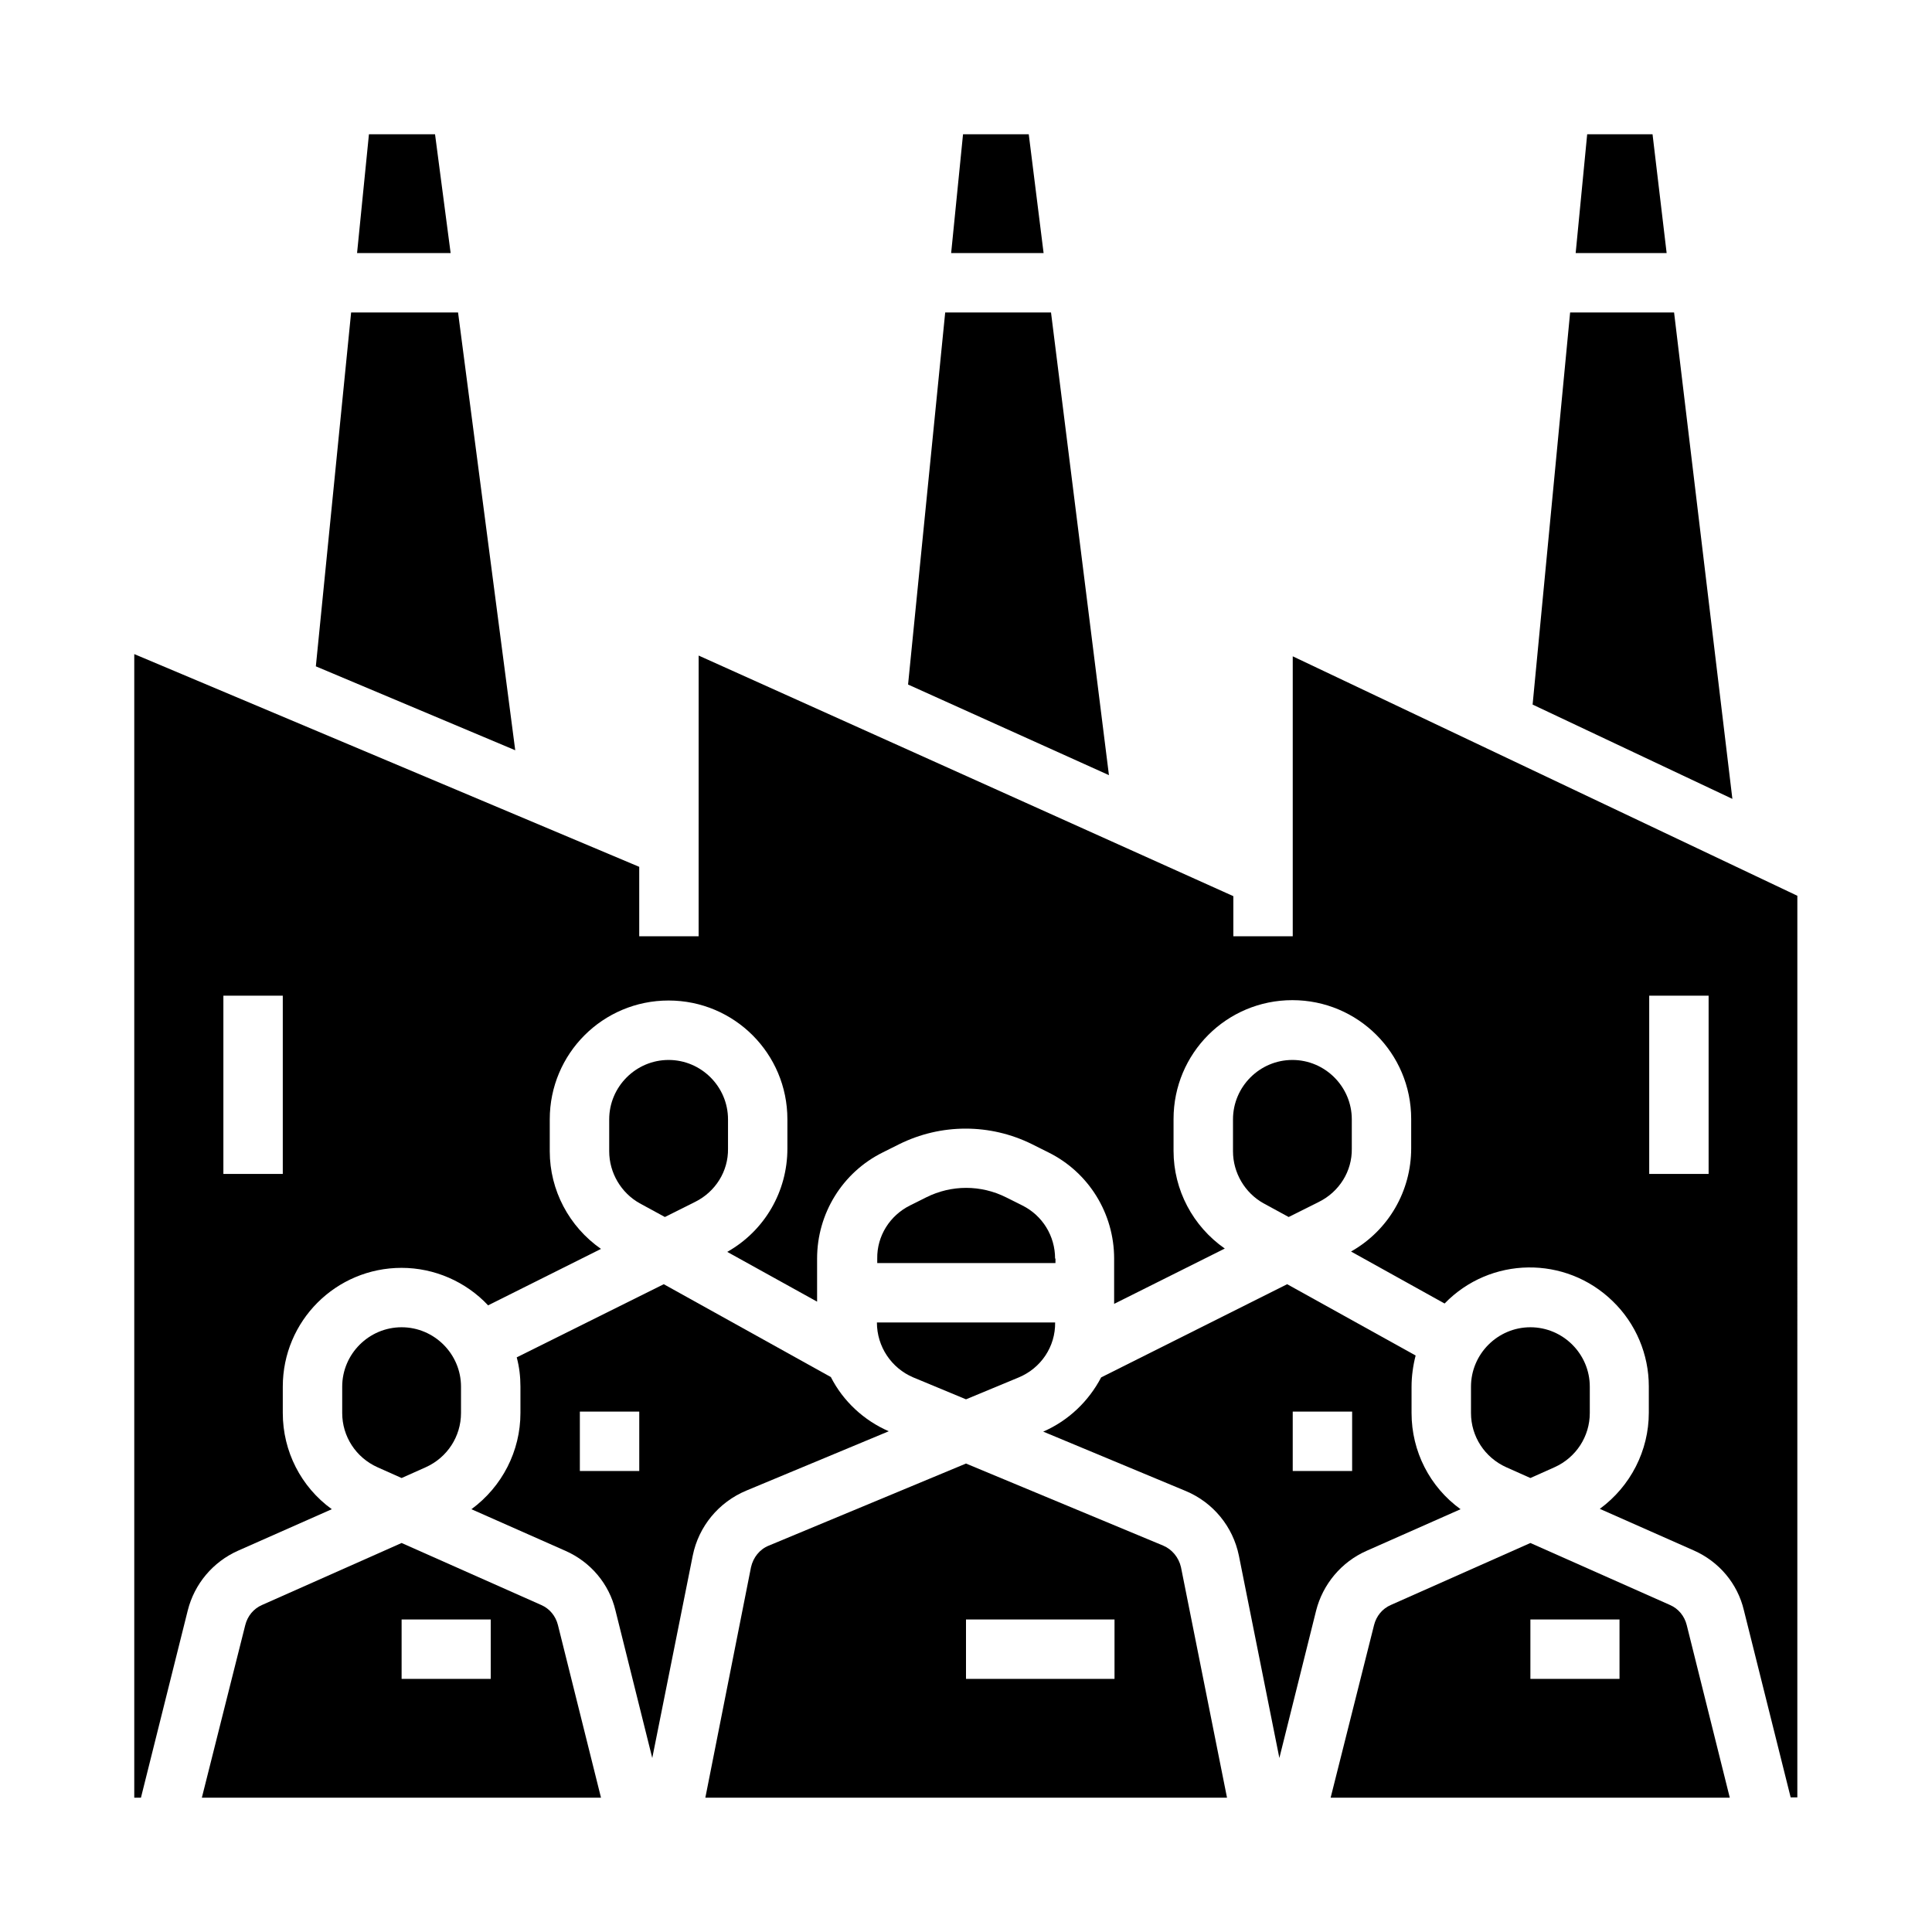 <?xml version="1.0" encoding="UTF-8"?>
<!-- Uploaded to: ICON Repo, www.svgrepo.com, Generator: ICON Repo Mixer Tools -->
<svg fill="#000000" width="800px" height="800px" version="1.1" viewBox="144 144 512 512" xmlns="http://www.w3.org/2000/svg">
 <g>
  <path d="m265.39 226.81h-28.34l-9.348 93.777 52.84 22.238z"/>
  <path d="m486.59 317.93v74.191h-15.742v-10.629l-141.7-63.762-0.004 74.391h-15.742v-18.402l-133.82-56.379v303.07h1.77l12.398-49.594c1.77-7.086 6.691-12.891 13.285-15.844l24.895-11.02c-8.168-5.902-12.988-15.352-12.988-25.484v-6.988c0-17.418 14.07-31.488 31.488-31.488 8.66 0 17.023 3.641 22.926 9.938l29.914-14.957c-8.461-5.902-13.578-15.547-13.578-25.879v-8.461c0-17.418 14.07-31.488 31.488-31.488 17.418 0 31.488 14.07 31.488 31.488v7.773c0 11.316-6.004 21.746-15.941 27.355l23.812 13.188v-11.414c0-11.906 6.691-22.828 17.418-28.141l4.328-2.164c11.121-5.512 24.109-5.512 35.227 0l4.328 2.164c10.727 5.312 17.418 16.234 17.418 28.141v12.004l29.324-14.66c-8.461-5.902-13.578-15.547-13.578-25.879v-8.461c0-17.418 14.07-31.488 31.488-31.488 17.418 0 31.488 14.07 31.488 31.488v7.773c0 11.316-6.004 21.746-15.941 27.355l24.797 13.777c12.102-12.496 32.078-12.793 44.574-0.59 6.102 5.902 9.543 14.07 9.543 22.535v6.988c0 10.035-4.82 19.484-12.988 25.484l24.895 11.02c6.691 2.953 11.609 8.758 13.285 15.844l12.398 49.594h1.77l0.004-238.93zm-267.65 137.17h-15.742v-47.23h15.742zm377.86 0h-15.742v-47.23h15.742z"/>
  <path d="m250.43 535.69 6.394-2.856c5.707-2.559 9.348-8.168 9.348-14.367v-6.988c0-8.66-7.086-15.742-15.742-15.742-8.66 0-15.742 7.086-15.742 15.742v6.988c0 6.199 3.641 11.809 9.348 14.367z"/>
  <path d="m320.2 466.52 8.07-4.035c5.312-2.656 8.758-8.07 8.66-14.07v-7.773c0-8.66-7.086-15.742-15.742-15.742-8.66 0-15.742 7.086-15.742 15.742v8.461c0 5.707 3.148 11.02 8.07 13.777z"/>
  <path d="m341.75 539.04 37.785-15.742c-6.594-2.856-12.102-7.969-15.352-14.367l-44.281-24.602-38.965 19.383c0.688 2.559 0.984 5.117 0.984 7.773v6.988c0 10.035-4.82 19.484-12.988 25.484l24.895 11.02c6.691 2.953 11.609 8.758 13.285 15.844l9.742 39.066 10.727-53.629c1.57-7.773 6.887-14.168 14.168-17.219zm-28.34-5.215h-15.742v-15.742h15.742z"/>
  <path d="m386.03 509.03 13.973 5.805 13.973-5.805c5.902-2.461 9.742-8.168 9.645-14.562h-47.23c-0.004 6.394 3.832 12.102 9.641 14.562z"/>
  <path d="m587.65 226.81h-27.551l-9.941 103.91 52.941 24.992z"/>
  <path d="m581.94 179.58h-17.32l-3.051 31.488h24.109z"/>
  <path d="m259.29 179.58h-17.516l-3.148 31.488h24.797z"/>
  <path d="m416.63 179.58h-17.418l-3.148 31.488h24.5z"/>
  <path d="m422.53 226.81h-28.043l-9.84 98.598 53.234 24.012z"/>
  <path d="m287.43 569.34-37-16.43-37 16.434c-2.262 0.984-3.836 2.953-4.43 5.312l-11.508 45.754h105.78l-11.414-45.758c-0.594-2.359-2.168-4.328-4.43-5.312zm-13.383 19.582h-23.617v-15.742h23.617z"/>
  <path d="m506.17 554.98 24.895-11.02c-8.168-5.902-12.988-15.352-12.988-25.484v-6.988c0-2.754 0.395-5.609 1.082-8.266l-34.047-18.895-49.297 24.699c-3.344 6.394-8.758 11.512-15.352 14.367l37.785 15.742c7.281 3.051 12.496 9.445 14.07 17.121l10.727 53.629 9.742-39.066c1.773-6.984 6.691-12.891 13.383-15.84zm-19.582-21.156v-15.742h15.742v15.742z"/>
  <path d="m586.57 569.34-37-16.43-37 16.434c-2.262 0.984-3.836 2.953-4.43 5.312l-11.508 45.754h105.78l-11.414-45.758c-0.594-2.359-2.168-4.328-4.43-5.312zm-13.383 19.582h-23.617v-15.742h23.617z"/>
  <path d="m485.51 466.52 8.07-4.035c5.312-2.656 8.758-8.07 8.66-14.07v-7.773c0-8.66-7.086-15.742-15.742-15.742-8.66 0-15.742 7.086-15.742 15.742v8.461c0 5.707 3.148 11.02 8.07 13.777z"/>
  <path d="m423.61 477.54c0-6.004-3.344-11.414-8.66-14.07l-4.328-2.164c-6.691-3.344-14.465-3.344-21.156 0l-4.328 2.164c-5.312 2.656-8.758 8.07-8.66 14.07v1.18h47.23l0.004-1.18z"/>
  <path d="m452.25 553.6-52.25-21.746-52.25 21.746c-2.461 0.984-4.133 3.148-4.723 5.707l-12.105 61.105h138.25l-12.203-61.105c-0.59-2.559-2.363-4.723-4.723-5.707zm-12.891 35.324h-39.359v-15.742h39.359z"/>
  <path d="m549.57 535.69 6.394-2.856c5.707-2.559 9.348-8.168 9.348-14.367v-6.988c0-8.66-7.086-15.742-15.742-15.742-8.66 0-15.742 7.086-15.742 15.742v6.988c0 6.199 3.641 11.809 9.348 14.367z"/>
 </g>
</svg>
